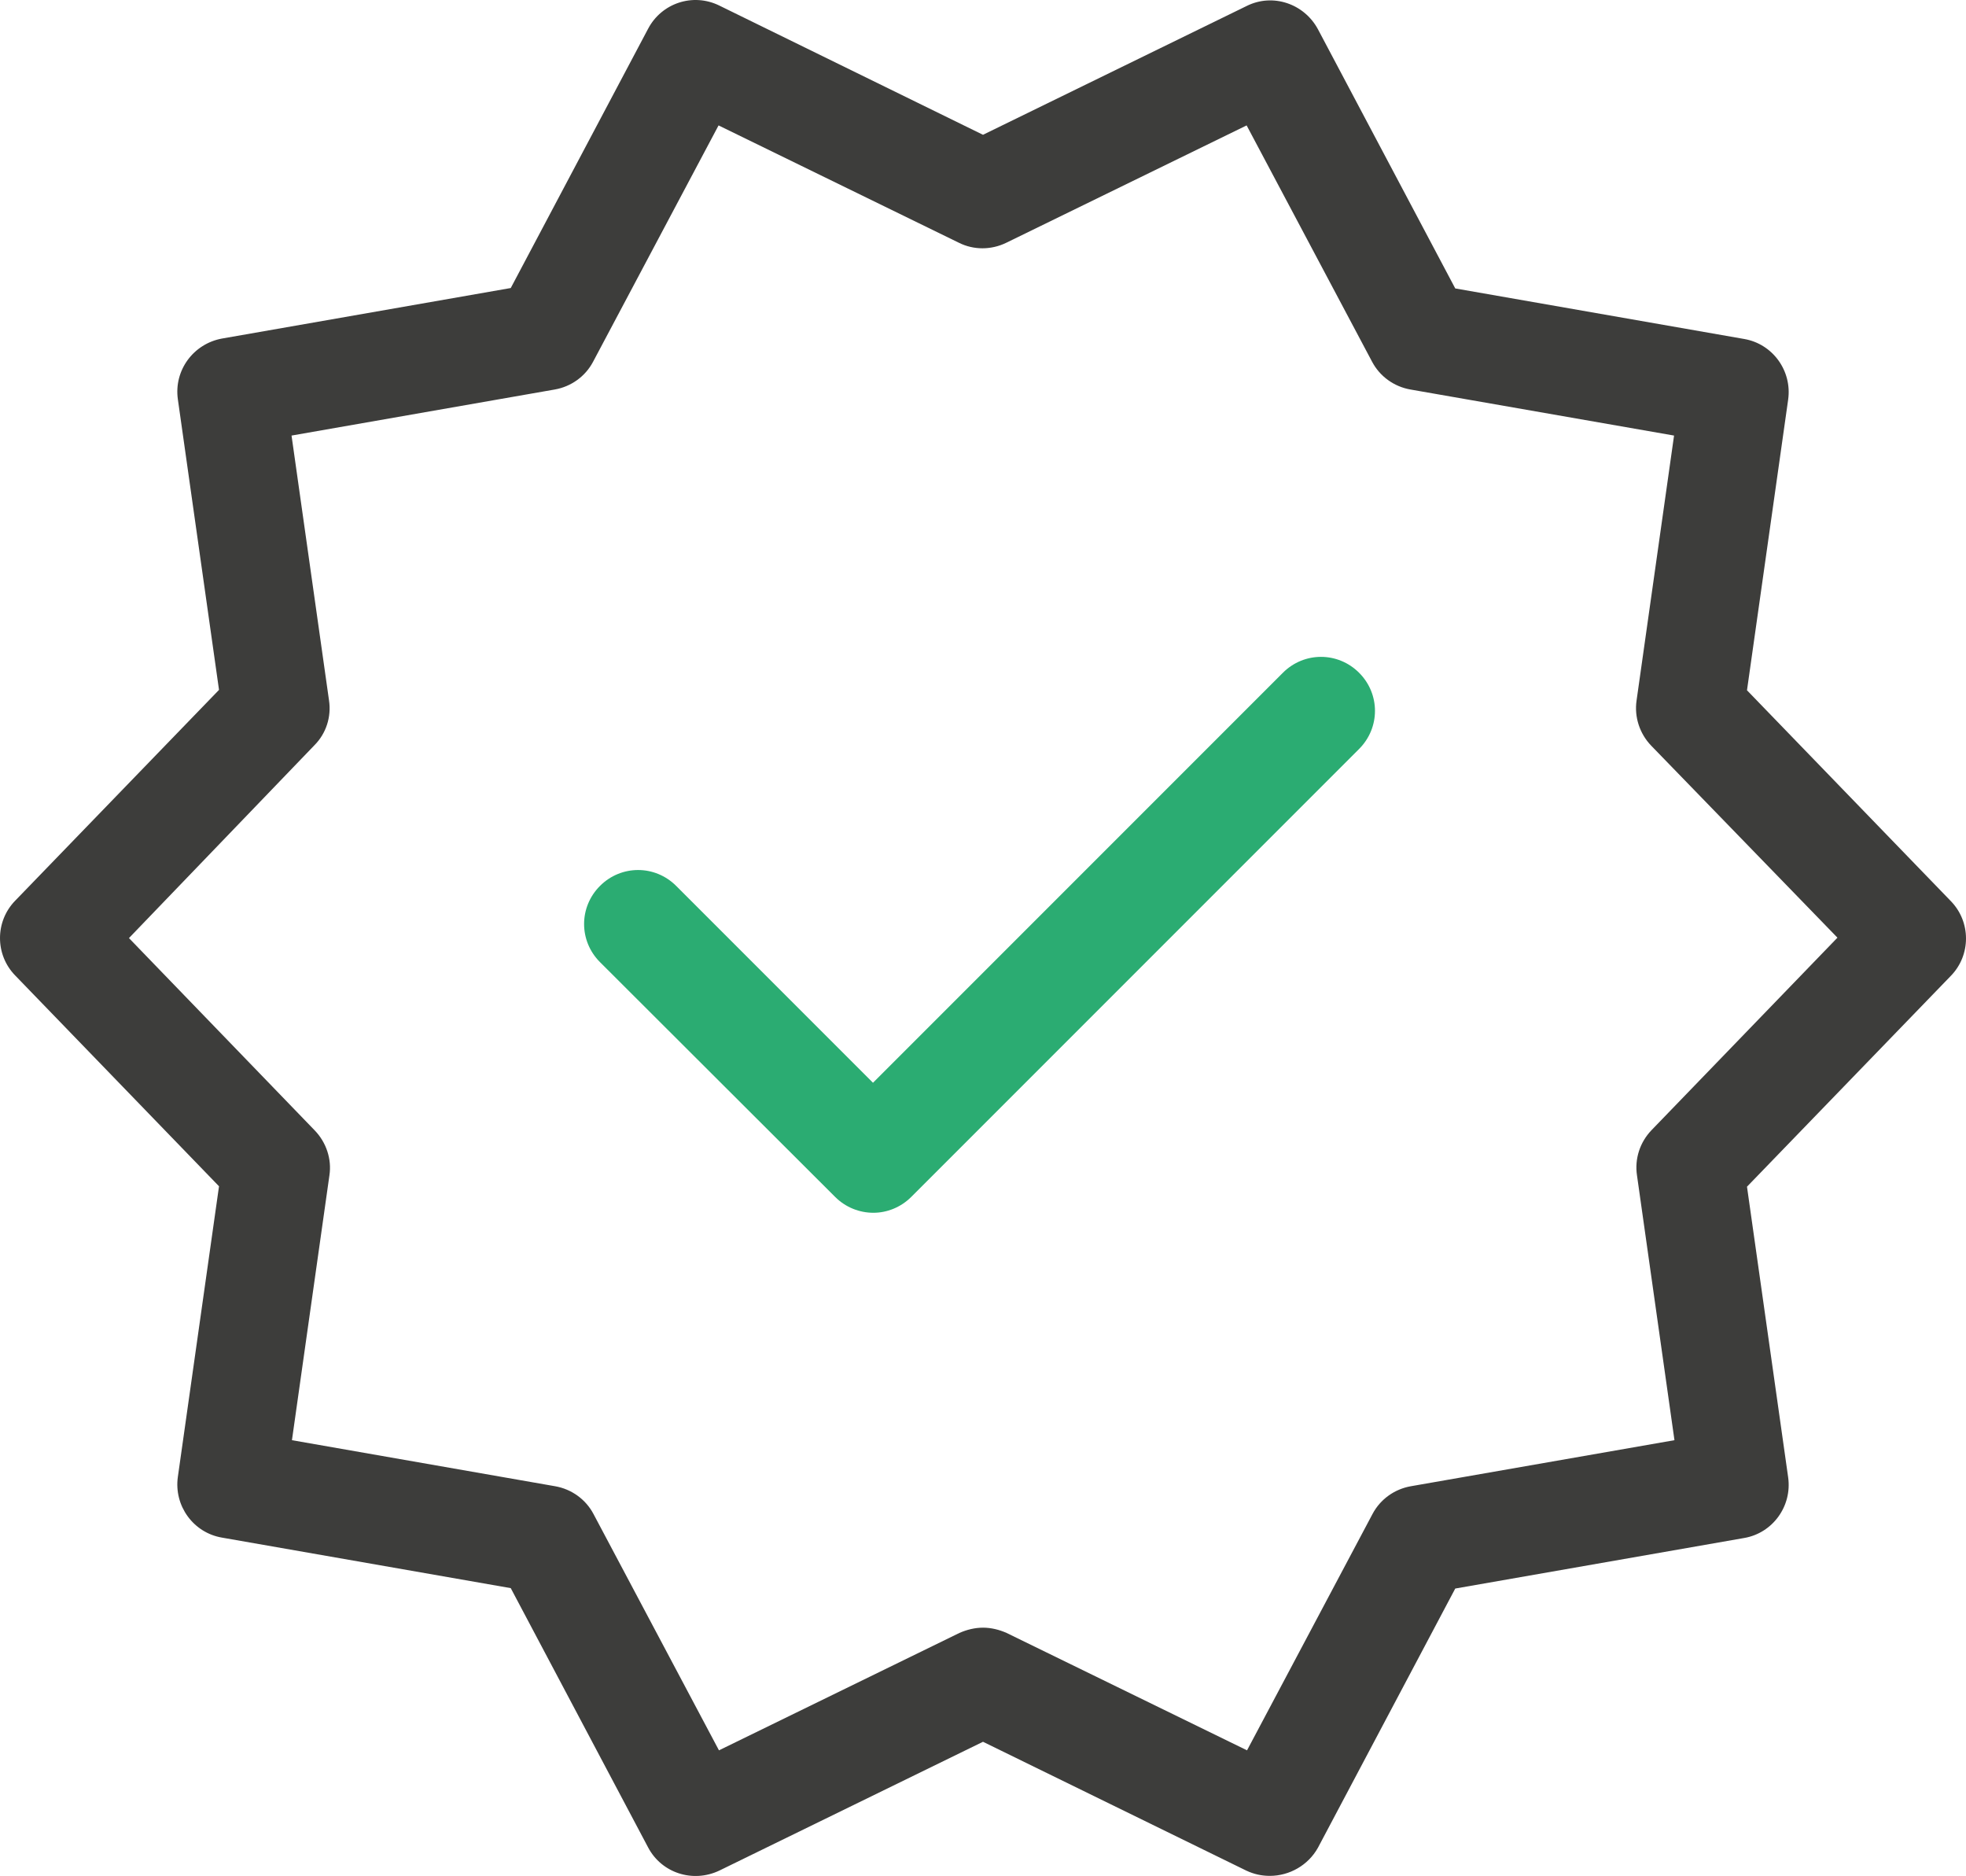 <?xml version="1.0" encoding="UTF-8" standalone="no"?>
<!-- Generator: Adobe Illustrator 27.6.1, SVG Export Plug-In . SVG Version: 6.00 Build 0)  -->

<svg
   xmlns:dc="http://purl.org/dc/elements/1.1/"
   xmlns:cc="http://creativecommons.org/ns#"
   xmlns:rdf="http://www.w3.org/1999/02/22-rdf-syntax-ns#"
   xmlns:svg="http://www.w3.org/2000/svg"
   xmlns="http://www.w3.org/2000/svg"
   xmlns:sodipodi="http://sodipodi.sourceforge.net/DTD/sodipodi-0.dtd"
   xmlns:inkscape="http://www.inkscape.org/namespaces/inkscape"
   version="1.1"
   id="Warstwa_1"
   x="0px"
   y="0px"
   viewBox="0 0 482.5 460.3"
   xml:space="preserve"
   sodipodi:docname="guarantee.svg"
   width="482.5"
   height="460.3"
   inkscape:version="0.92.4 (5da689c313, 2019-01-14)"><defs
   id="defs32" /><sodipodi:namedview
   pagecolor="#ffffff"
   bordercolor="#666666"
   borderopacity="1"
   objecttolerance="10"
   gridtolerance="10"
   guidetolerance="10"
   inkscape:pageopacity="0"
   inkscape:pageshadow="2"
   inkscape:window-width="872"
   inkscape:window-height="480"
   id="namedview30"
   showgrid="false"
   fit-margin-top="0"
   fit-margin-left="0"
   fit-margin-right="0"
   fit-margin-bottom="0"
   inkscape:zoom="0.472"
   inkscape:cx="241.25"
   inkscape:cy="230.12802"
   inkscape:window-x="0"
   inkscape:window-y="0"
   inkscape:window-maximized="0"
   inkscape:current-layer="Warstwa_1" />
<style
   type="text/css"
   id="style2">
	.Dodaj_x0020_cień{fill:none;}
	.Okrągłe_x0020_narożniki_x0020__x0028_2_x0020_pkt_x002E__x0029_{fill:#FFFFFF;stroke:#000000;stroke-miterlimit:10;}
	.Aktywne_x0020_odbicie_x0020_X{fill:none;}
	.Miękka_x0020_faza{fill:url(#SVGID_1_);}
	.Zmierzch{fill:#FFFFFF;}
	.Foliage_GS{fill:#FFDD00;}
	.Pompadour_GS{fill-rule:evenodd;clip-rule:evenodd;fill:#51AEE2;}
	.st0{fill:#2BAC72;}
	.st1{fill:#3D3D3B;}
	.st2{fill:none;stroke:#2BAC72;stroke-width:2;stroke-linecap:round;stroke-linejoin:round;stroke-miterlimit:10;}
	.st3{fill:#2EAD71;}
</style>
<linearGradient
   id="SVGID_1_"
   gradientUnits="userSpaceOnUse"
   x1="0"
   y1="0"
   x2="0.707"
   y2="0.707">
	<stop
   offset="0"
   style="stop-color:#E6E6EB"
   id="stop4" />
	<stop
   offset="0.174"
   style="stop-color:#E2E2E6"
   id="stop6" />
	<stop
   offset="0.352"
   style="stop-color:#D5D4D8"
   id="stop8" />
	<stop
   offset="0.532"
   style="stop-color:#C0BFC2"
   id="stop10" />
	<stop
   offset="0.714"
   style="stop-color:#A4A2A4"
   id="stop12" />
	<stop
   offset="0.895"
   style="stop-color:#828282"
   id="stop14" />
	<stop
   offset="1"
   style="stop-color:#6B6E6E"
   id="stop16" />
</linearGradient>
<g
   id="g27"
   transform="translate(-8.75,-19.828)">
	<g
   id="g21">
		<path
   class="st0"
   d="m 223.1,317.4 c -3.4,0 -6.8,-1.3 -9.4,-3.9 L 156,255.9 c -5.2,-5.2 -5.2,-13.5 0,-18.7 5.2,-5.2 13.5,-5.2 18.7,0 L 223,285.5 323.6,184.9 c 5.2,-5.2 13.5,-5.2 18.7,0 5.2,5.2 5.2,13.5 0,18.7 L 232.4,313.5 c -2.6,2.6 -6,3.9 -9.3,3.9 z"
   id="path19"
   inkscape:connector-curvature="0"
   style="fill:#2bac72" />
	</g>
	<g
   id="g25">
		<path
   class="st1"
   d="m 320.4,480.1 c -2,0 -3.9,-0.4 -5.8,-1.3 L 250,447.2 185.3,478.8 c -6.5,3.1 -14.2,0.6 -17.5,-5.7 L 134.1,409.5 63.2,397.1 c -7,-1.2 -11.8,-7.8 -10.8,-14.9 l 10.1,-71.3 -50,-51.7 c -5,-5.1 -5,-13.3 0,-18.4 l 50,-51.7 -10.1,-71.3 c -1,-7.1 3.8,-13.6 10.8,-14.9 l 70.9,-12.4 33.7,-63.6 c 3.3,-6.3 11,-8.9 17.5,-5.7 L 250,52.9 314.7,21.3 c 6.4,-3.2 14.1,-0.6 17.5,5.7 l 33.7,63.6 70.9,12.4 c 7,1.2 11.8,7.8 10.8,14.9 l -10.1,71.3 50,51.7 c 5,5.1 5,13.3 0,18.4 l -50,51.7 10.1,71.3 c 1,7.1 -3.8,13.7 -10.8,14.9 l -70.9,12.4 -33.7,63.6 c -2.4,4.3 -7,6.9 -11.8,6.9 z M 250,419.2 c 2,0 4,0.5 5.8,1.3 l 59,28.8 30.8,-58 c 1.9,-3.6 5.4,-6.1 9.4,-6.8 l 64.7,-11.3 -9.2,-65 c -0.6,-4 0.7,-8.1 3.6,-11.1 L 459.7,249.9 414,202.8 c -2.8,-2.9 -4.2,-7 -3.6,-11.1 l 9.2,-65 -64.7,-11.3 c -4,-0.7 -7.5,-3.2 -9.4,-6.8 l -30.8,-58 -59,28.8 c -3.7,1.8 -8,1.8 -11.6,0 l -59,-28.8 -30.8,58 c -1.9,3.6 -5.4,6.1 -9.4,6.8 l -64.6,11.3 9.2,65 c 0.6,4 -0.7,8.1 -3.6,11 L 40.4,250 86,297.2 c 2.8,2.9 4.2,7 3.6,11 l -9.2,65 64.6,11.3 c 4,0.7 7.5,3.2 9.4,6.8 l 30.8,58 59,-28.8 c 1.8,-0.8 3.8,-1.3 5.8,-1.3 z"
   id="path23"
   inkscape:connector-curvature="0"
   style="fill:#3d3d3b" />
	</g>
</g>
</svg>